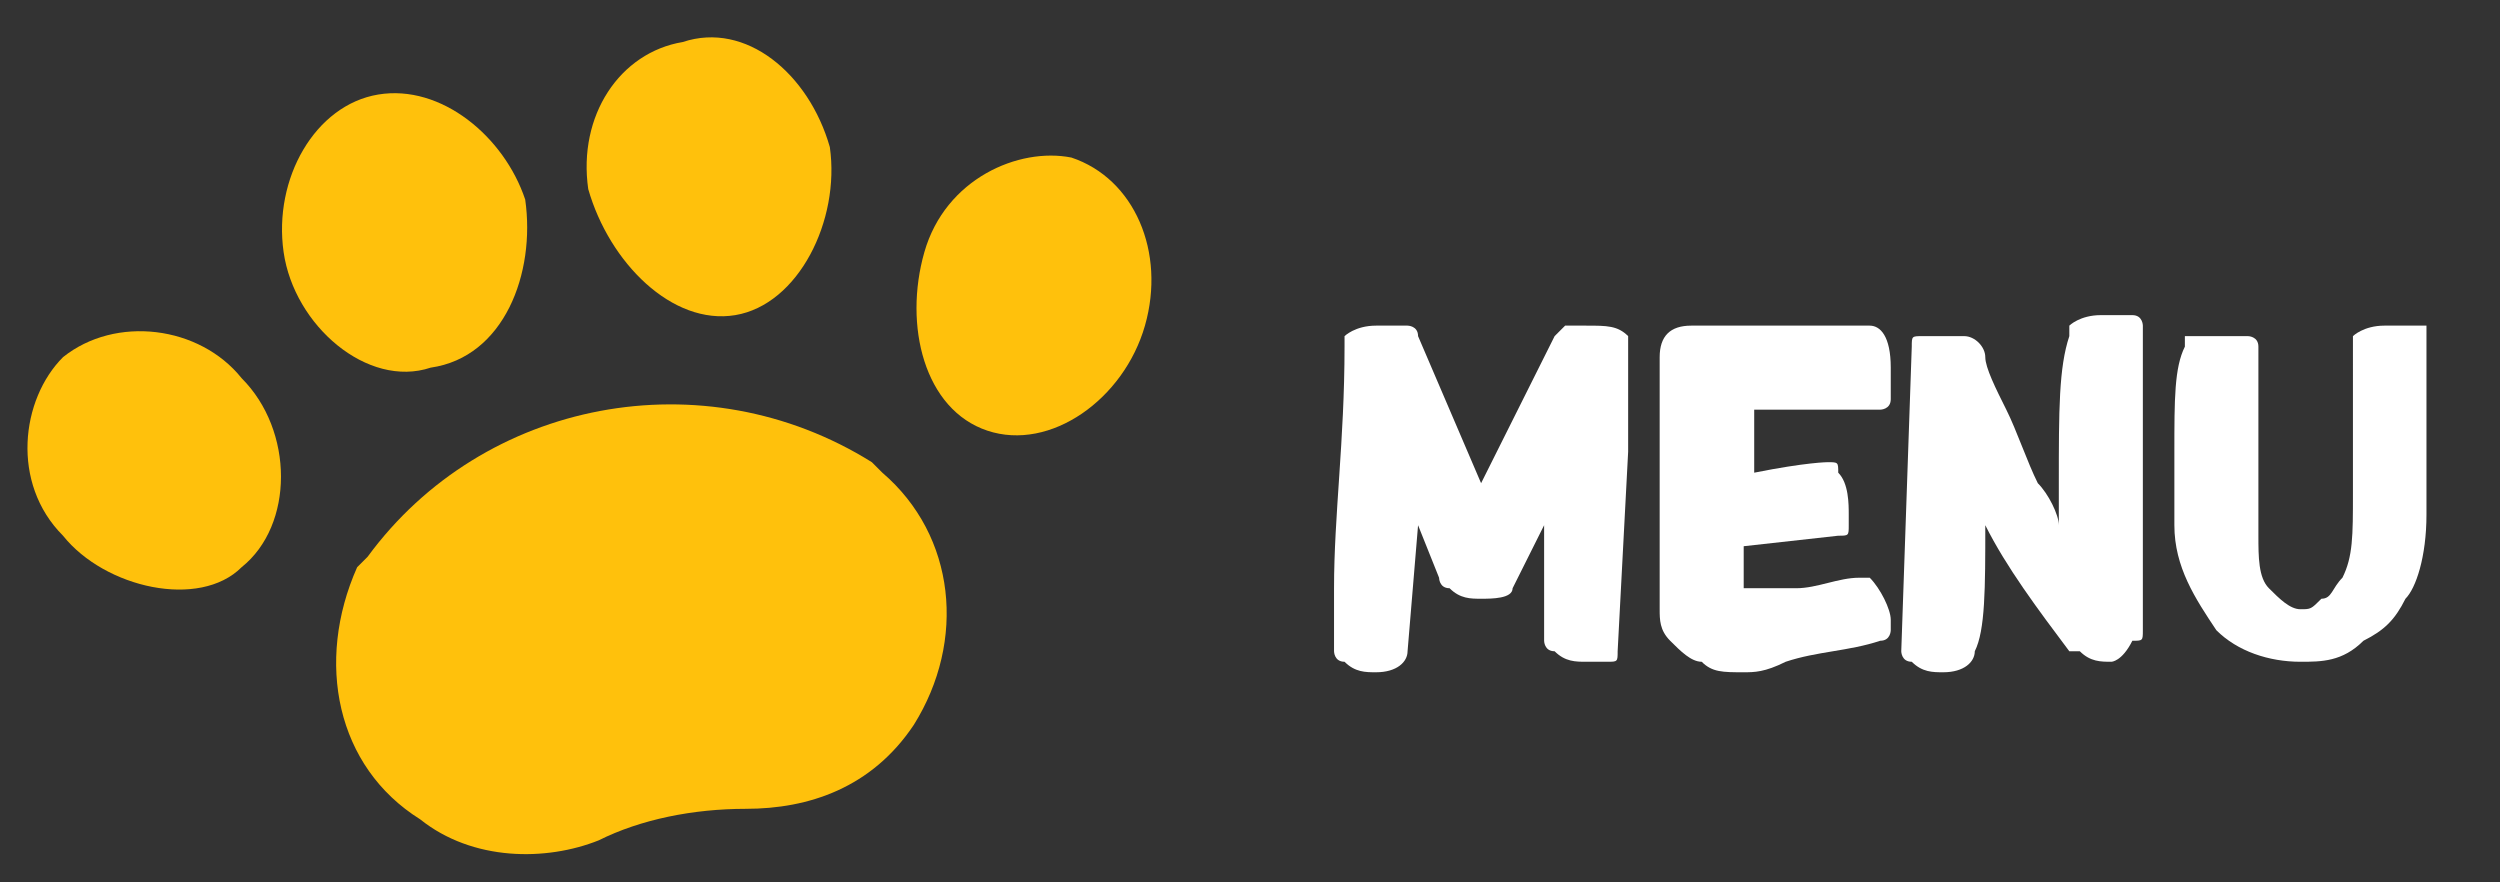 <?xml version="1.0" encoding="utf-8"?>
<!-- Generator: Adobe Illustrator 25.2.3, SVG Export Plug-In . SVG Version: 6.00 Build 0)  -->
<svg version="1.1" id="Layer_1" xmlns="http://www.w3.org/2000/svg" xmlns:xlink="http://www.w3.org/1999/xlink" x="0px" y="0px"
	 viewBox="0 0 23.8 8.4" style="enable-background:new 0 0 23.8 8.4;" xml:space="preserve">
<rect x="0" y="0" width="23.8" height="8.4" fill="#333333" stroke="none"/>
<style type="text/css">
	.st0{fill:#FFFFFF;}
	.st1{fill:#FFC10C;}
</style>
<g>
	<g>
		<path class="st0" d="M15.1,6.3c-0.1,0-0.2,0-0.3-0.1c-0.1,0-0.1-0.1-0.1-0.1l0-0.3c0-0.2,0-0.5,0-0.8l-0.3,0.6
			c0,0.1-0.2,0.1-0.3,0.1c-0.1,0-0.2,0-0.3-0.1c-0.1,0-0.1-0.1-0.1-0.1L13.5,5l-0.1,1.2c0,0.1-0.1,0.2-0.3,0.2c-0.1,0-0.2,0-0.3-0.1
			c-0.1,0-0.1-0.1-0.1-0.1l0-0.6c0-0.7,0.1-1.4,0.1-2.3c0,0,0-0.1,0-0.1c0,0,0.1-0.1,0.3-0.1c0.1,0,0.2,0,0.3,0c0,0,0.1,0,0.1,0.1
			l0.6,1.4l0.7-1.4c0,0,0.1-0.1,0.1-0.1c0.1,0,0.1,0,0.2,0c0.2,0,0.3,0,0.4,0.1c0,0,0,0,0,0.1c0,0.1,0,0.4,0,1l-0.1,1.9
			c0,0.1,0,0.1-0.1,0.1C15.2,6.3,15.2,6.3,15.1,6.3z"/>
		<path class="st0" d="M16.6,6.4c-0.2,0-0.3,0-0.4-0.1c-0.1,0-0.2-0.1-0.3-0.2c-0.1-0.1-0.1-0.2-0.1-0.3l0-0.1l0-0.9
			c0-0.7,0-1.2,0-1.4c0-0.2,0.1-0.3,0.3-0.3c0.7,0,1.3,0,1.7,0c0.1,0,0.2,0.1,0.2,0.4c0,0.1,0,0.2,0,0.3c0,0.1-0.1,0.1-0.1,0.1
			l-1.2,0l0,0.6c0.5-0.1,0.7-0.1,0.7-0.1c0.1,0,0.1,0,0.1,0.1c0.1,0.1,0.1,0.3,0.1,0.4c0,0,0,0.1,0,0.1c0,0.1,0,0.1-0.1,0.1
			l-0.9,0.1l0,0.4c0,0,0.1,0,0.1,0c0.1,0,0.2,0,0.4,0c0.2,0,0.4-0.1,0.6-0.1l0,0c0,0,0.1,0,0.1,0c0.1,0.1,0.2,0.3,0.2,0.4
			c0,0,0,0.1,0,0.1s0,0.1-0.1,0.1c-0.3,0.1-0.6,0.1-0.9,0.2C16.8,6.4,16.7,6.4,16.6,6.4z"/>
		<path class="st0" d="M20.1,6.3c-0.1,0-0.2,0-0.3-0.1c0,0,0,0-0.1,0c-0.3-0.4-0.6-0.8-0.8-1.2c0,0.6,0,1-0.1,1.2
			c0,0.1-0.1,0.2-0.3,0.2c-0.1,0-0.2,0-0.3-0.1c-0.1,0-0.1-0.1-0.1-0.1l0.1-2.9c0-0.1,0-0.1,0.1-0.1c0.1,0,0.1,0,0.2,0s0.1,0,0.2,0
			c0.1,0,0.2,0.1,0.2,0.2c0,0.1,0.1,0.3,0.2,0.5c0.1,0.2,0.2,0.5,0.3,0.7c0.1,0.1,0.2,0.3,0.2,0.4l0-0.4c0-0.7,0-1.1,0.1-1.4
			c0,0,0-0.1,0-0.1c0,0,0.1-0.1,0.3-0.1c0.1,0,0.2,0,0.3,0c0.1,0,0.1,0.1,0.1,0.1c0,0.2,0,0.5,0,0.9c0,0.4,0,0.8,0,1.2
			c0,0.4,0,0.7,0,0.8c0,0.1,0,0.1-0.1,0.1C20.2,6.3,20.1,6.3,20.1,6.3z"/>
		<path class="st0" d="M21.9,6.3L21.9,6.3c-0.3,0-0.6-0.1-0.8-0.3c-0.2-0.3-0.4-0.6-0.4-1l0-0.7c0-0.5,0-0.8,0.1-1c0,0,0-0.1,0-0.1
			c0,0,0,0,0.1,0c0.1,0,0.1,0,0.2,0c0.1,0,0.2,0,0.3,0c0,0,0.1,0,0.1,0.1c0,0,0,0.1,0,0.1c0,0.1,0,0.2,0,0.4c0,0.2,0,0.4,0,0.6
			c0,0.2,0,0.4,0,0.5l0,0.2c0,0.2,0,0.4,0.1,0.5c0.1,0.1,0.2,0.2,0.3,0.2c0.1,0,0.1,0,0.2-0.1c0.1,0,0.1-0.1,0.2-0.2
			c0.1-0.2,0.1-0.4,0.1-0.8c0-0.2,0-0.5,0-0.7V3.3c0,0,0-0.1,0-0.1c0,0,0.1-0.1,0.3-0.1c0.1,0,0.2,0,0.3,0c0,0,0.1,0,0.1,0
			c0,0,0,0.1,0,0.1V4c0,0.3,0,0.6,0,0.9c0,0.4-0.1,0.7-0.2,0.8c-0.1,0.2-0.2,0.3-0.4,0.4C22.3,6.3,22.1,6.3,21.9,6.3z"/>
	</g>
</g>
<g>
	<g>
		<g>
			<g>
				<path class="st1" d="M4,7.8L4,7.8c0.5,0.4,1.2,0.4,1.7,0.2c0.4-0.2,0.9-0.3,1.4-0.3c0.6,0,1.2-0.2,1.6-0.8l0,0
					c0.5-0.8,0.4-1.8-0.3-2.4c0,0-0.1-0.1-0.1-0.1l0,0C6.7,3.4,4.6,3.8,3.5,5.3l0,0c0,0-0.1,0.1-0.1,0.1C3,6.3,3.2,7.3,4,7.8z"/>
				<path class="st1" d="M5,1.9c0.1,0.7-0.2,1.5-0.9,1.6C3.5,3.7,2.8,3.1,2.7,2.4C2.6,1.7,3,1,3.6,0.9C4.2,0.8,4.8,1.3,5,1.9z"/>
				<path class="st1" d="M2.3,3.6c0.5,0.5,0.5,1.4,0,1.8C1.9,5.8,1,5.6,0.6,5.1c-0.5-0.5-0.4-1.3,0-1.7C1.1,3,1.9,3.1,2.3,3.6z"/>
				<path class="st1" d="M8.8,2.4c-0.2,0.7,0,1.5,0.6,1.7c0.6,0.2,1.3-0.3,1.5-1s-0.1-1.4-0.7-1.6C9.7,1.4,9,1.7,8.8,2.4z"/>
				<path class="st1" d="M7.9,1.4C8,2.1,7.6,2.9,7,3C6.4,3.1,5.8,2.5,5.6,1.8C5.5,1.1,5.9,0.5,6.5,0.4C7.1,0.2,7.7,0.7,7.9,1.4z"/>
			</g>
		</g>
	</g>
</g>
</svg>
